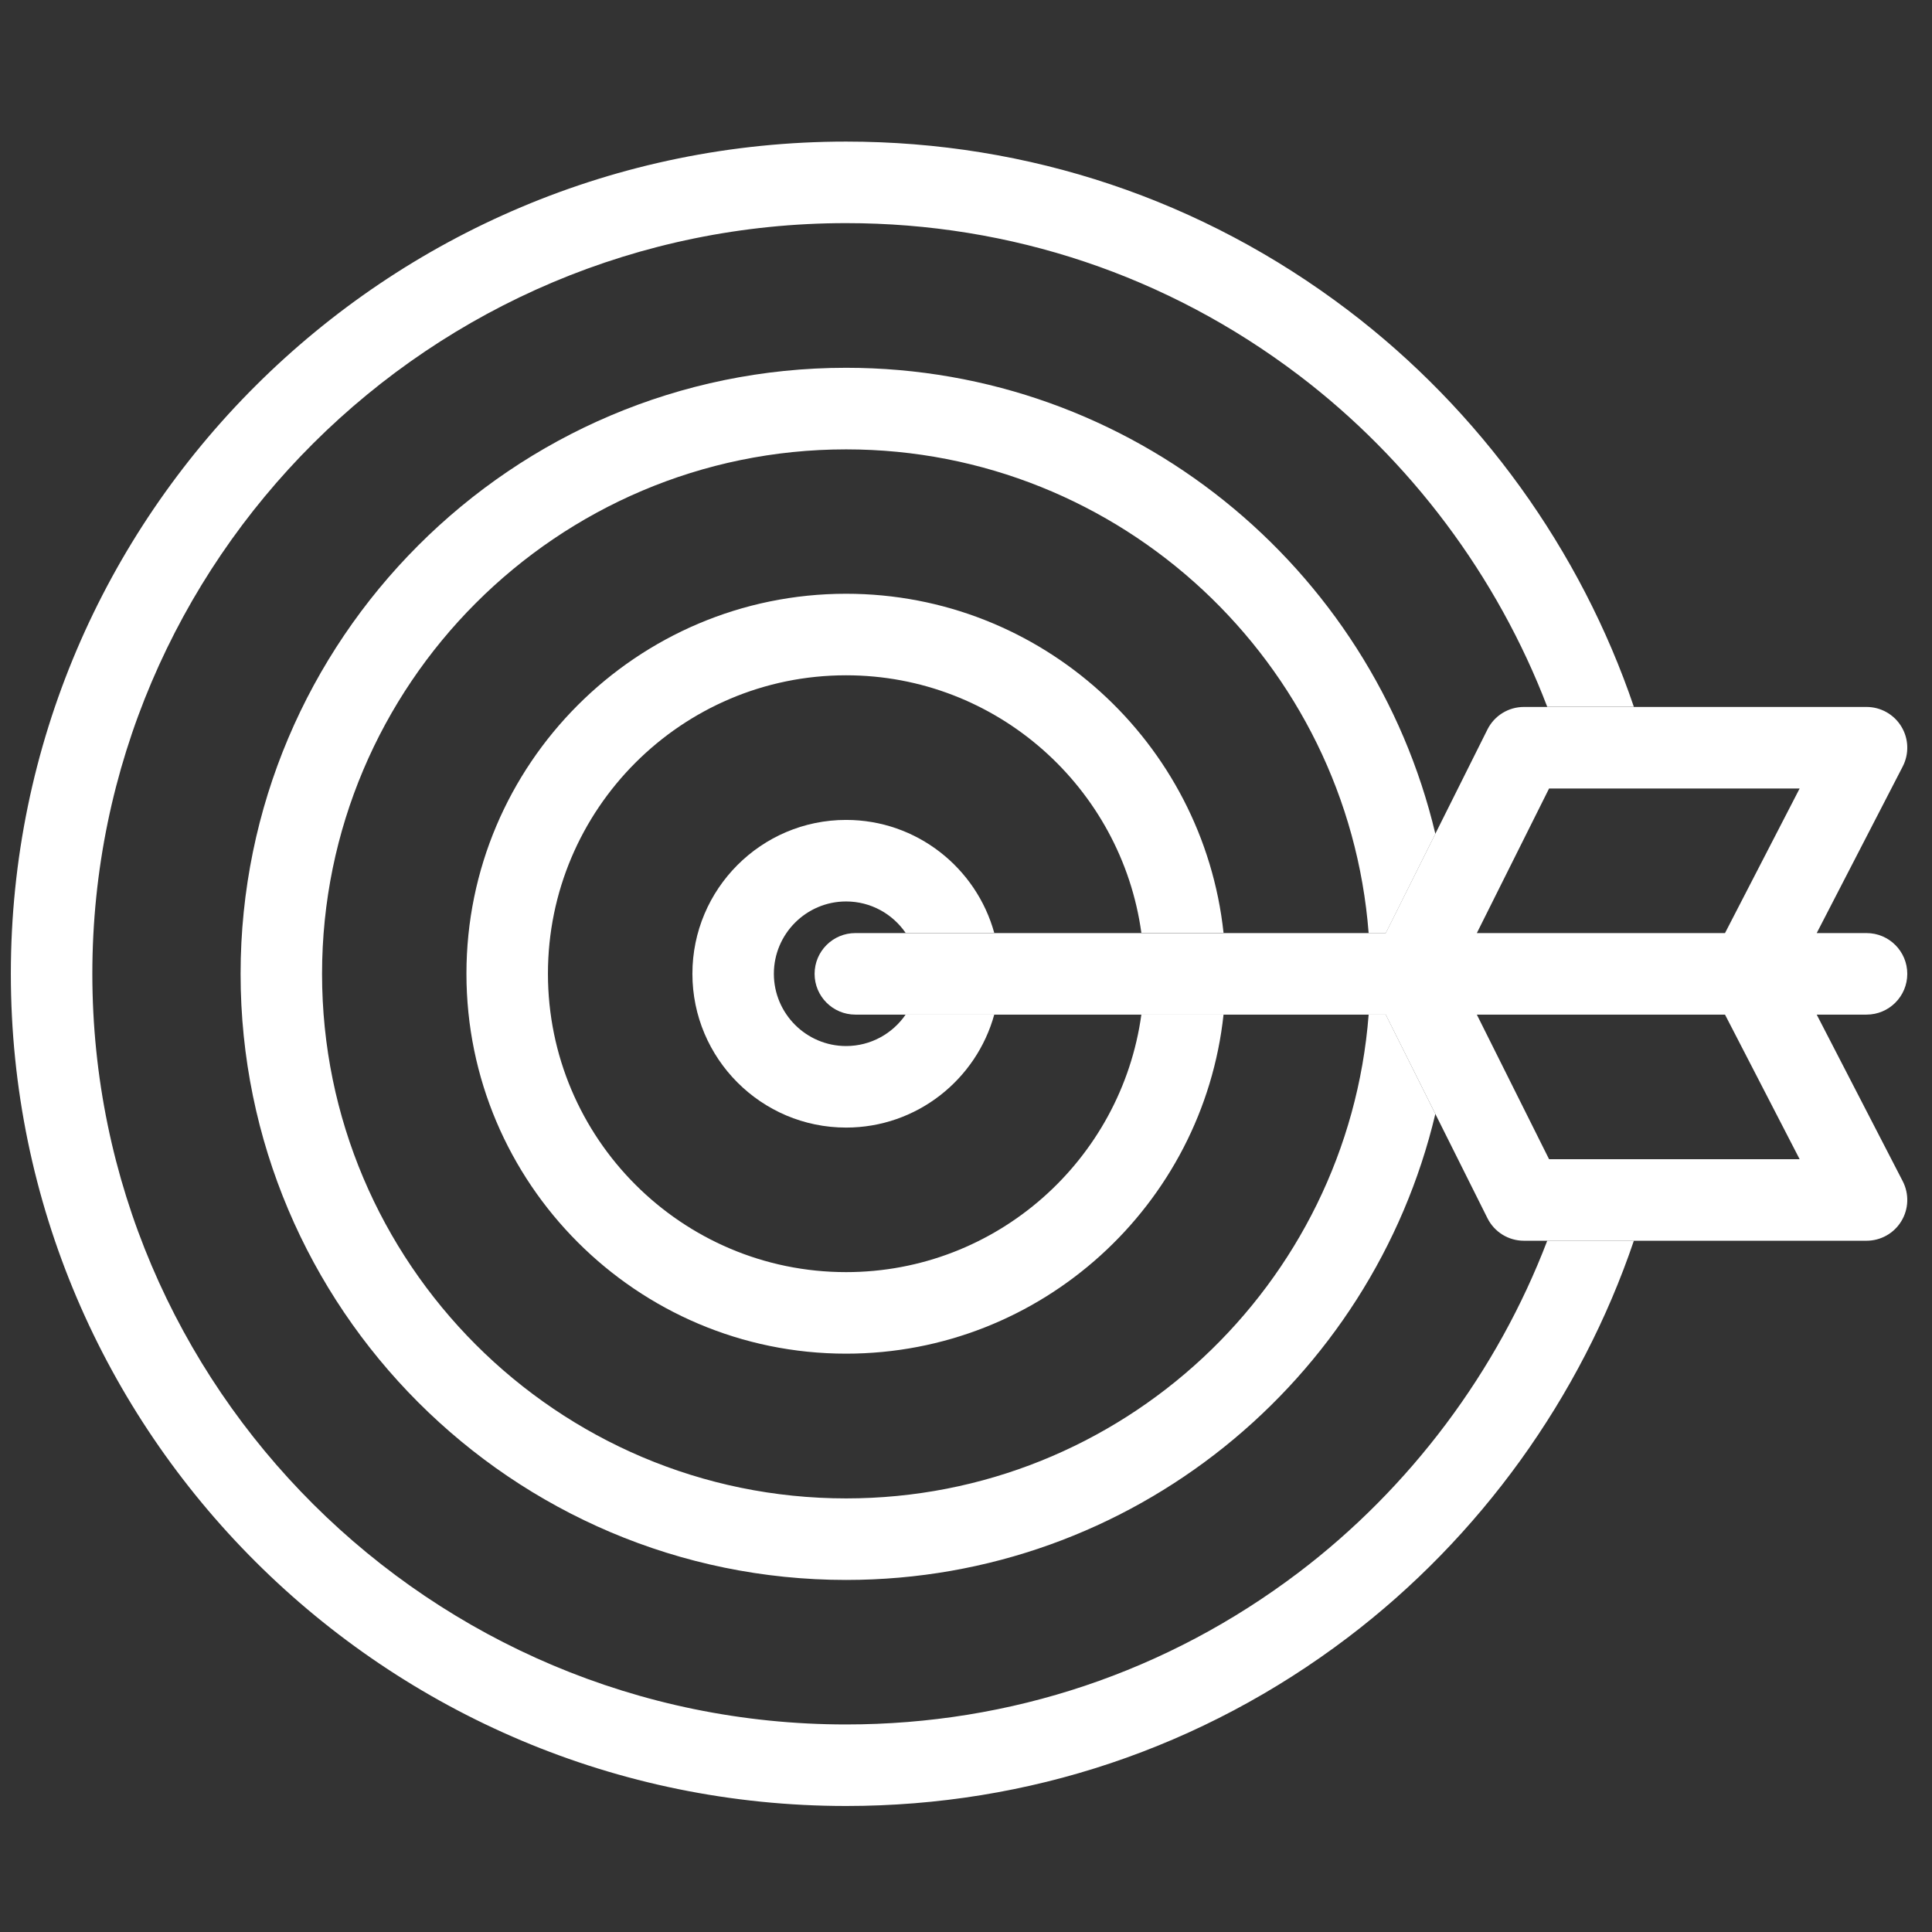 <svg width="49" height="49" viewBox="0 0 49 49" fill="none" xmlns="http://www.w3.org/2000/svg">
<rect x="0" y="0" width="49" height="49" fill="#333333" stroke="none"/>
<g clip-path="url(#clip0_26_2041)">
<path d="M32.931 39.886C29.607 42.404 25.64 43.736 21.459 43.736C10.918 43.736 2.342 35.195 2.342 24.698C2.342 14.2 10.918 5.659 21.459 5.659C25.64 5.659 29.607 6.99 32.931 9.509C35.772 11.663 37.977 14.616 39.242 17.928H41.439C40.093 13.958 37.536 10.405 34.178 7.86C30.492 5.067 26.094 3.591 21.459 3.591C9.779 3.591 0.275 13.059 0.275 24.698C0.275 36.336 9.779 45.804 21.459 45.804C26.094 45.804 30.492 44.328 34.178 41.535C37.536 38.99 40.093 35.437 41.439 31.467H39.242C37.977 34.779 35.772 37.732 32.931 39.886Z" fill="white"/>
<path d="M21.46 9.328C12.992 9.328 6.102 16.224 6.102 24.7C6.102 33.176 12.991 40.071 21.46 40.071C28.708 40.071 34.798 35.02 36.404 28.251L35.147 25.734H34.712C34.183 32.588 28.441 38.003 21.46 38.003C14.131 38.003 8.168 32.035 8.168 24.7C8.168 17.364 14.131 11.397 21.46 11.397C28.441 11.397 34.183 16.812 34.712 23.666H35.147L36.404 21.148C34.798 14.379 28.708 9.328 21.46 9.328Z" fill="white"/>
<path d="M21.459 15.059C16.149 15.059 11.83 19.382 11.83 24.695C11.83 30.009 16.149 34.332 21.459 34.332C26.419 34.332 30.514 30.559 31.032 25.73H28.948C28.442 29.415 25.278 32.264 21.459 32.264C17.289 32.264 13.897 28.869 13.897 24.695C13.897 20.522 17.289 17.127 21.459 17.127C25.278 17.127 28.442 19.976 28.948 23.661H31.032C30.514 18.832 26.419 15.059 21.459 15.059Z" fill="white"/>
<path d="M21.459 20.795C19.309 20.795 17.561 22.545 17.561 24.697C17.561 26.848 19.309 28.598 21.459 28.598C23.251 28.598 24.763 27.382 25.217 25.731H22.97C22.64 26.213 22.086 26.53 21.459 26.53C20.449 26.53 19.627 25.707 19.627 24.697C19.627 23.686 20.449 22.863 21.459 22.863C22.086 22.863 22.64 23.18 22.97 23.662H25.217C24.763 22.012 23.251 20.795 21.459 20.795Z" fill="white"/>
<path d="M46.076 25.733H47.34C47.91 25.733 48.373 25.27 48.373 24.699C48.373 24.128 47.91 23.665 47.34 23.665H46.076L48.258 19.439C48.423 19.118 48.41 18.734 48.222 18.426C48.035 18.118 47.7 17.93 47.34 17.93H38.649C38.258 17.93 37.9 18.151 37.725 18.501L35.145 23.665H21.694C21.123 23.665 20.66 24.128 20.66 24.699C20.66 25.27 21.123 25.733 21.694 25.733H35.145L37.725 30.896C37.9 31.247 38.258 31.468 38.649 31.468H47.34C47.7 31.468 48.035 31.28 48.222 30.972C48.41 30.664 48.423 30.28 48.258 29.959L46.076 25.733ZM39.288 19.998H45.643L43.75 23.665H37.456L39.288 19.998ZM39.288 29.4L37.456 25.733H43.75L45.643 29.4H39.288Z" fill="white"/>
</g>
<defs>
<clipPath id="clip0_26_2041">
<rect width="48.098" height="48.139" fill="white" transform="translate(0.275 0.632)"/>
</clipPath>
</defs>
</svg>
